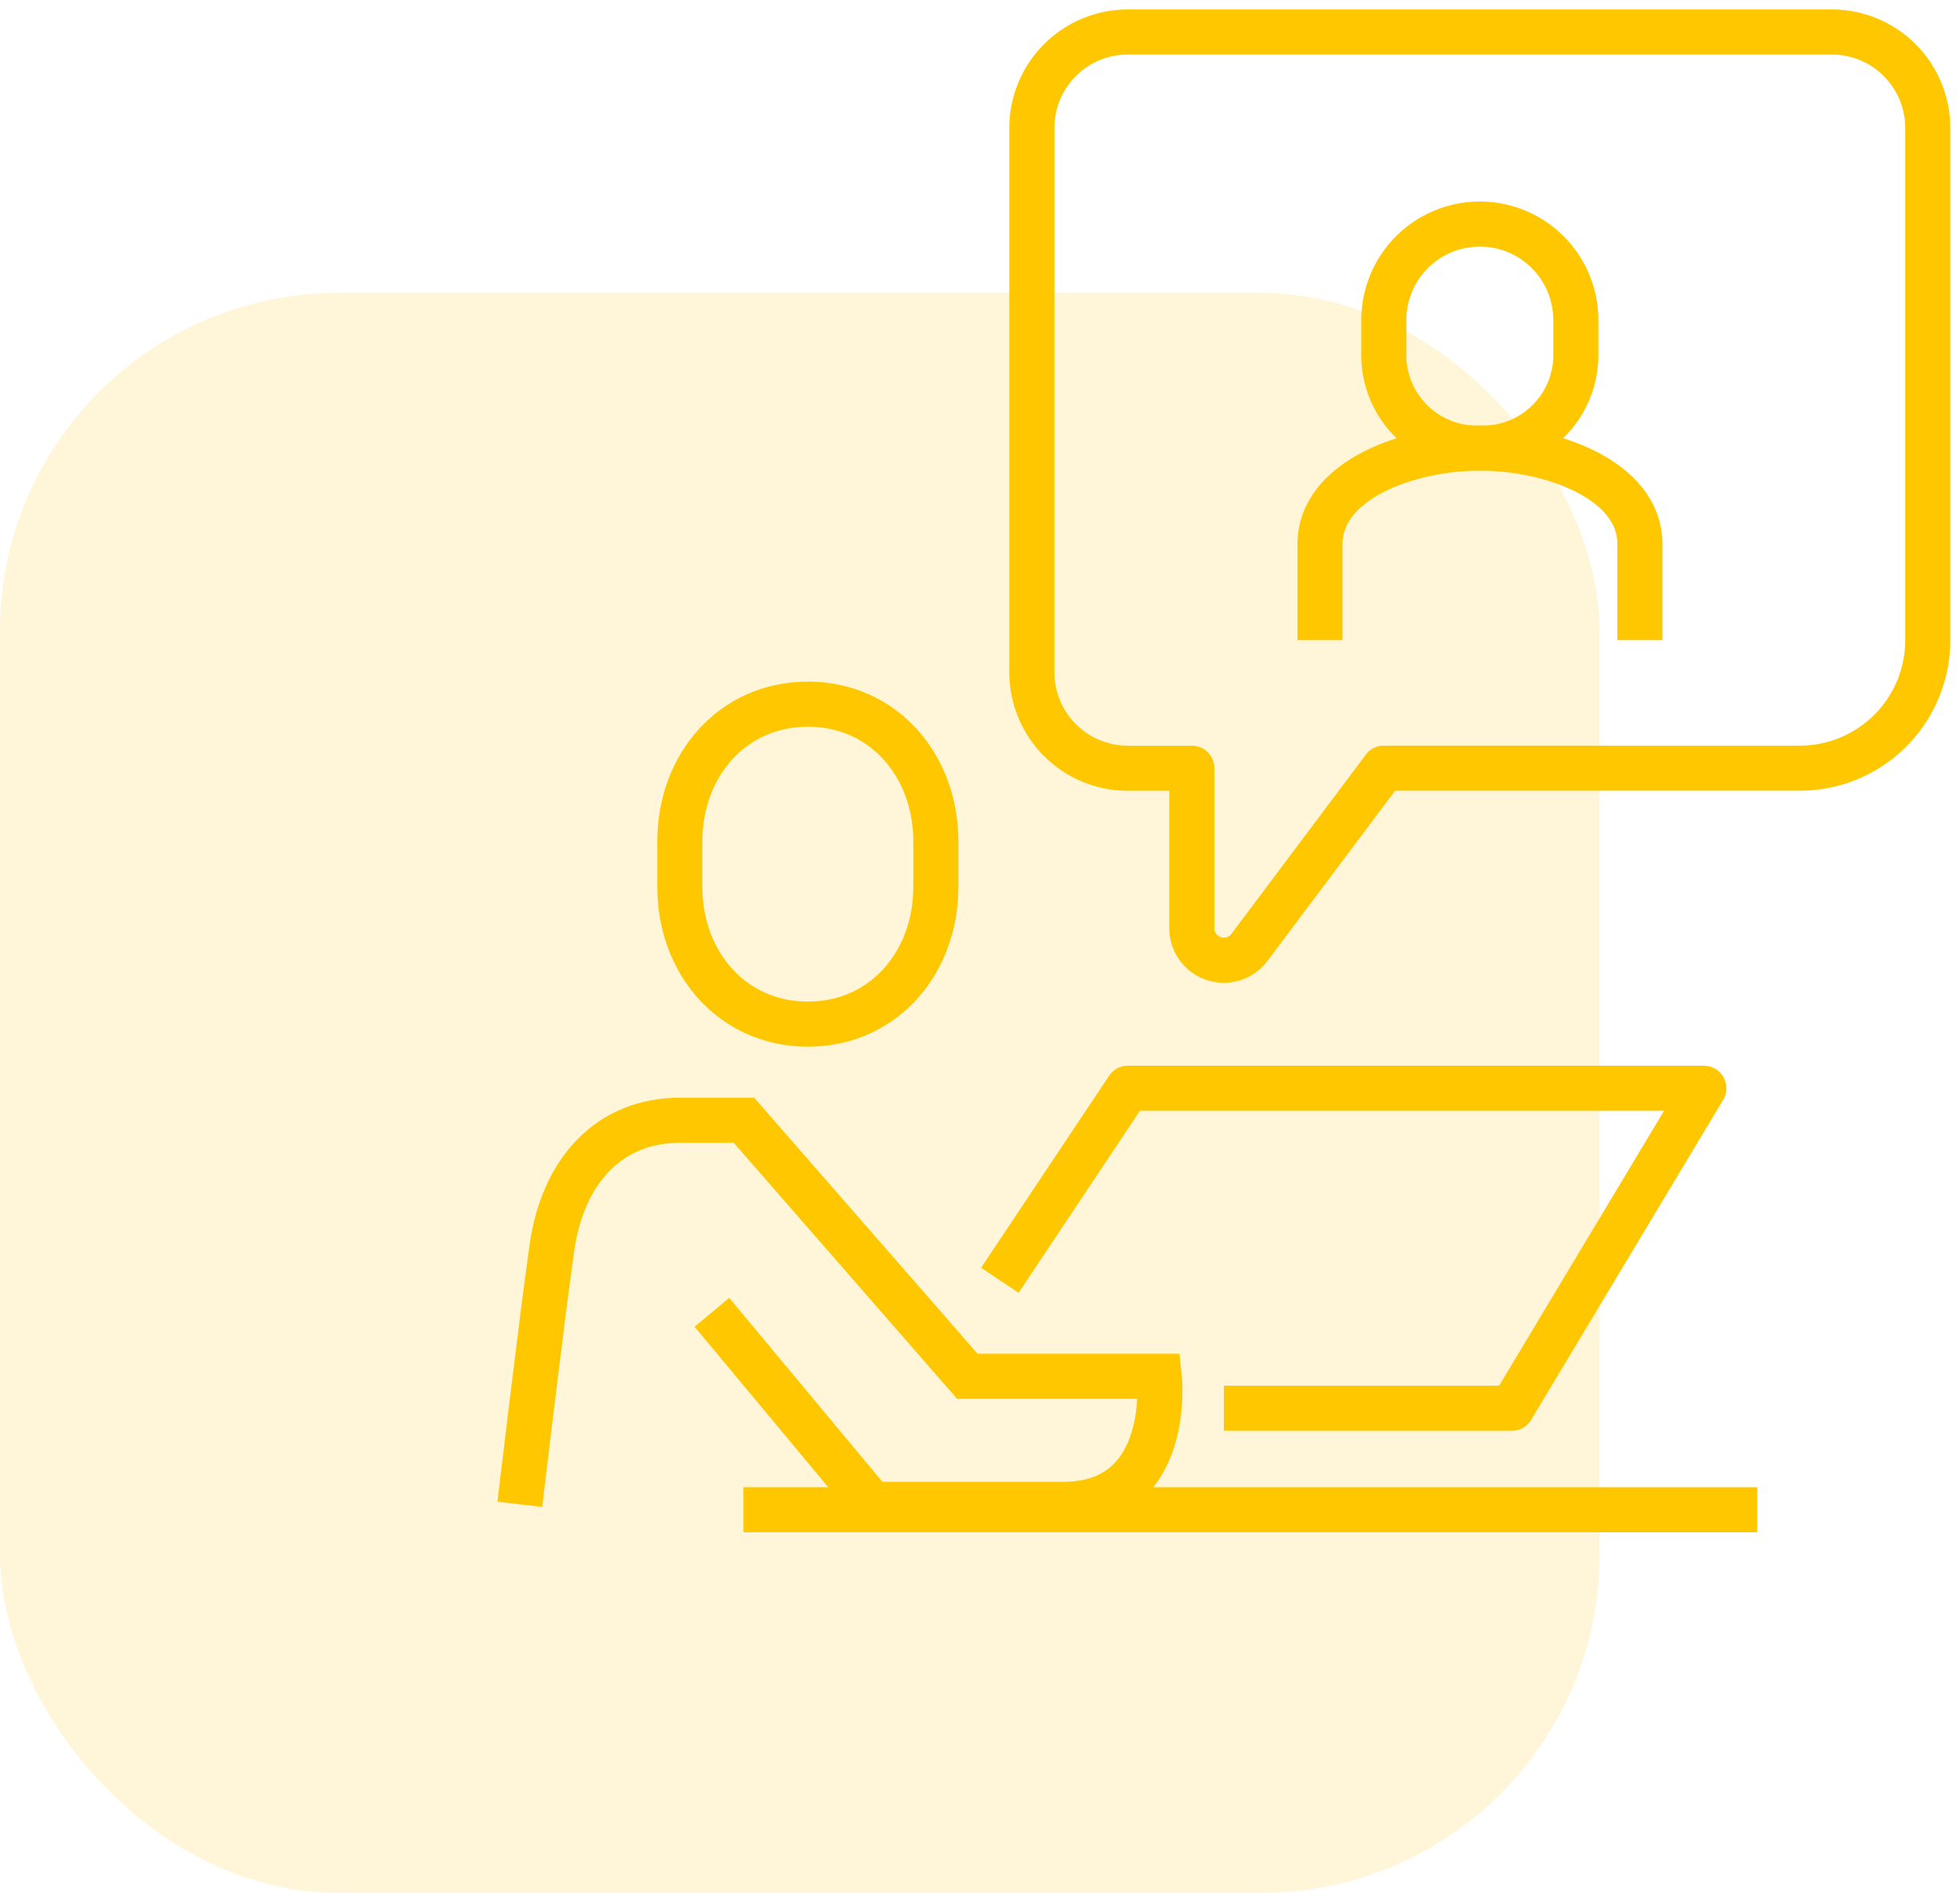 <svg xmlns="http://www.w3.org/2000/svg" xmlns:xlink="http://www.w3.org/1999/xlink" width="87" height="84" viewBox="0 0 87 84">
  <defs>
    <clipPath id="clip-path">
      <rect id="Rectángulo_105" data-name="Rectángulo 105" width="65" height="68" transform="translate(0.336)" fill="none" stroke="#ffc700" stroke-width="2"/>
    </clipPath>
  </defs>
  <g id="Grupo_1017" data-name="Grupo 1017" transform="translate(-506.642 -1771)">
    <rect id="Rectángulo_28" data-name="Rectángulo 28" width="71" height="71" rx="15" transform="translate(506.642 1784)" fill="#ffc700" opacity="0.15"/>
    <g id="Grupo_756" data-name="Grupo 756" transform="translate(528.306 1771)">
      <g id="Grupo_755" data-name="Grupo 755" clip-path="url(#clip-path)">
        <path id="Trazado_6735" data-name="Trazado 6735" d="M11.675,36.2c-3.356,0-5.682-2.726-5.682-6.086V28.086C5.993,24.726,8.318,22,11.675,22s5.682,2.726,5.682,6.086v2.031C17.356,33.478,15.031,36.2,11.675,36.2Z" transform="translate(2.519 9.249)" fill="none" stroke="#ffc700" stroke-miterlimit="10" stroke-width="2"/>
        <path id="Trazado_6736" data-name="Trazado 6736" d="M.993,52.045s.932-7.9,1.42-11.363S4.97,35,8.1,35h2.841l9.916,11.363h8.522s.635,5.682-4.261,5.682h-8.5l-7.1-8.522" transform="translate(0.417 14.714)" fill="none" stroke="#ffc700" stroke-miterlimit="10" stroke-width="2"/>
        <path id="Trazado_6737" data-name="Trazado 6737" d="M15.993,42.522,21.675,34H47.242L38.72,48.2H25.936" transform="translate(6.724 14.294)" fill="none" stroke="#ffc700" stroke-linejoin="round" stroke-width="2"/>
        <line id="Línea_165" data-name="Línea 165" x2="45" transform="translate(11.335 67)" fill="none" stroke="#ffc700" stroke-linejoin="round" stroke-width="2"/>
        <path id="Trazado_6738" data-name="Trazado 6738" d="M21.254,1H52.5a4.261,4.261,0,0,1,4.261,4.261V27.988a5.682,5.682,0,0,1-5.682,5.682H32.617l-5.966,7.954a1.42,1.42,0,0,1-2.557-.852v-7.1H21.254a4.261,4.261,0,0,1-4.261-4.261V5.261A4.261,4.261,0,0,1,21.254,1Z" transform="translate(7.144 0.42)" fill="none" stroke="#ffc700" stroke-linejoin="round" stroke-width="2"/>
        <path id="Trazado_6739" data-name="Trazado 6739" d="M40.2,22.522V18.261C40.2,15.42,36.288,14,33.1,14s-7.1,1.42-7.1,4.261v4.261" transform="translate(10.928 5.886)" fill="none" stroke="#ffc700" stroke-miterlimit="10" stroke-width="2"/>
        <path id="Trazado_6740" data-name="Trazado 6740" d="M32.254,16.943a4.133,4.133,0,0,0,4.261-4.261v-1.42a4.261,4.261,0,1,0-8.522,0v1.42A4.133,4.133,0,0,0,32.254,16.943Z" transform="translate(11.768 2.943)" fill="none" stroke="#ffc700" stroke-miterlimit="10" stroke-width="2"/>
      </g>
    </g>
  </g>
</svg>
